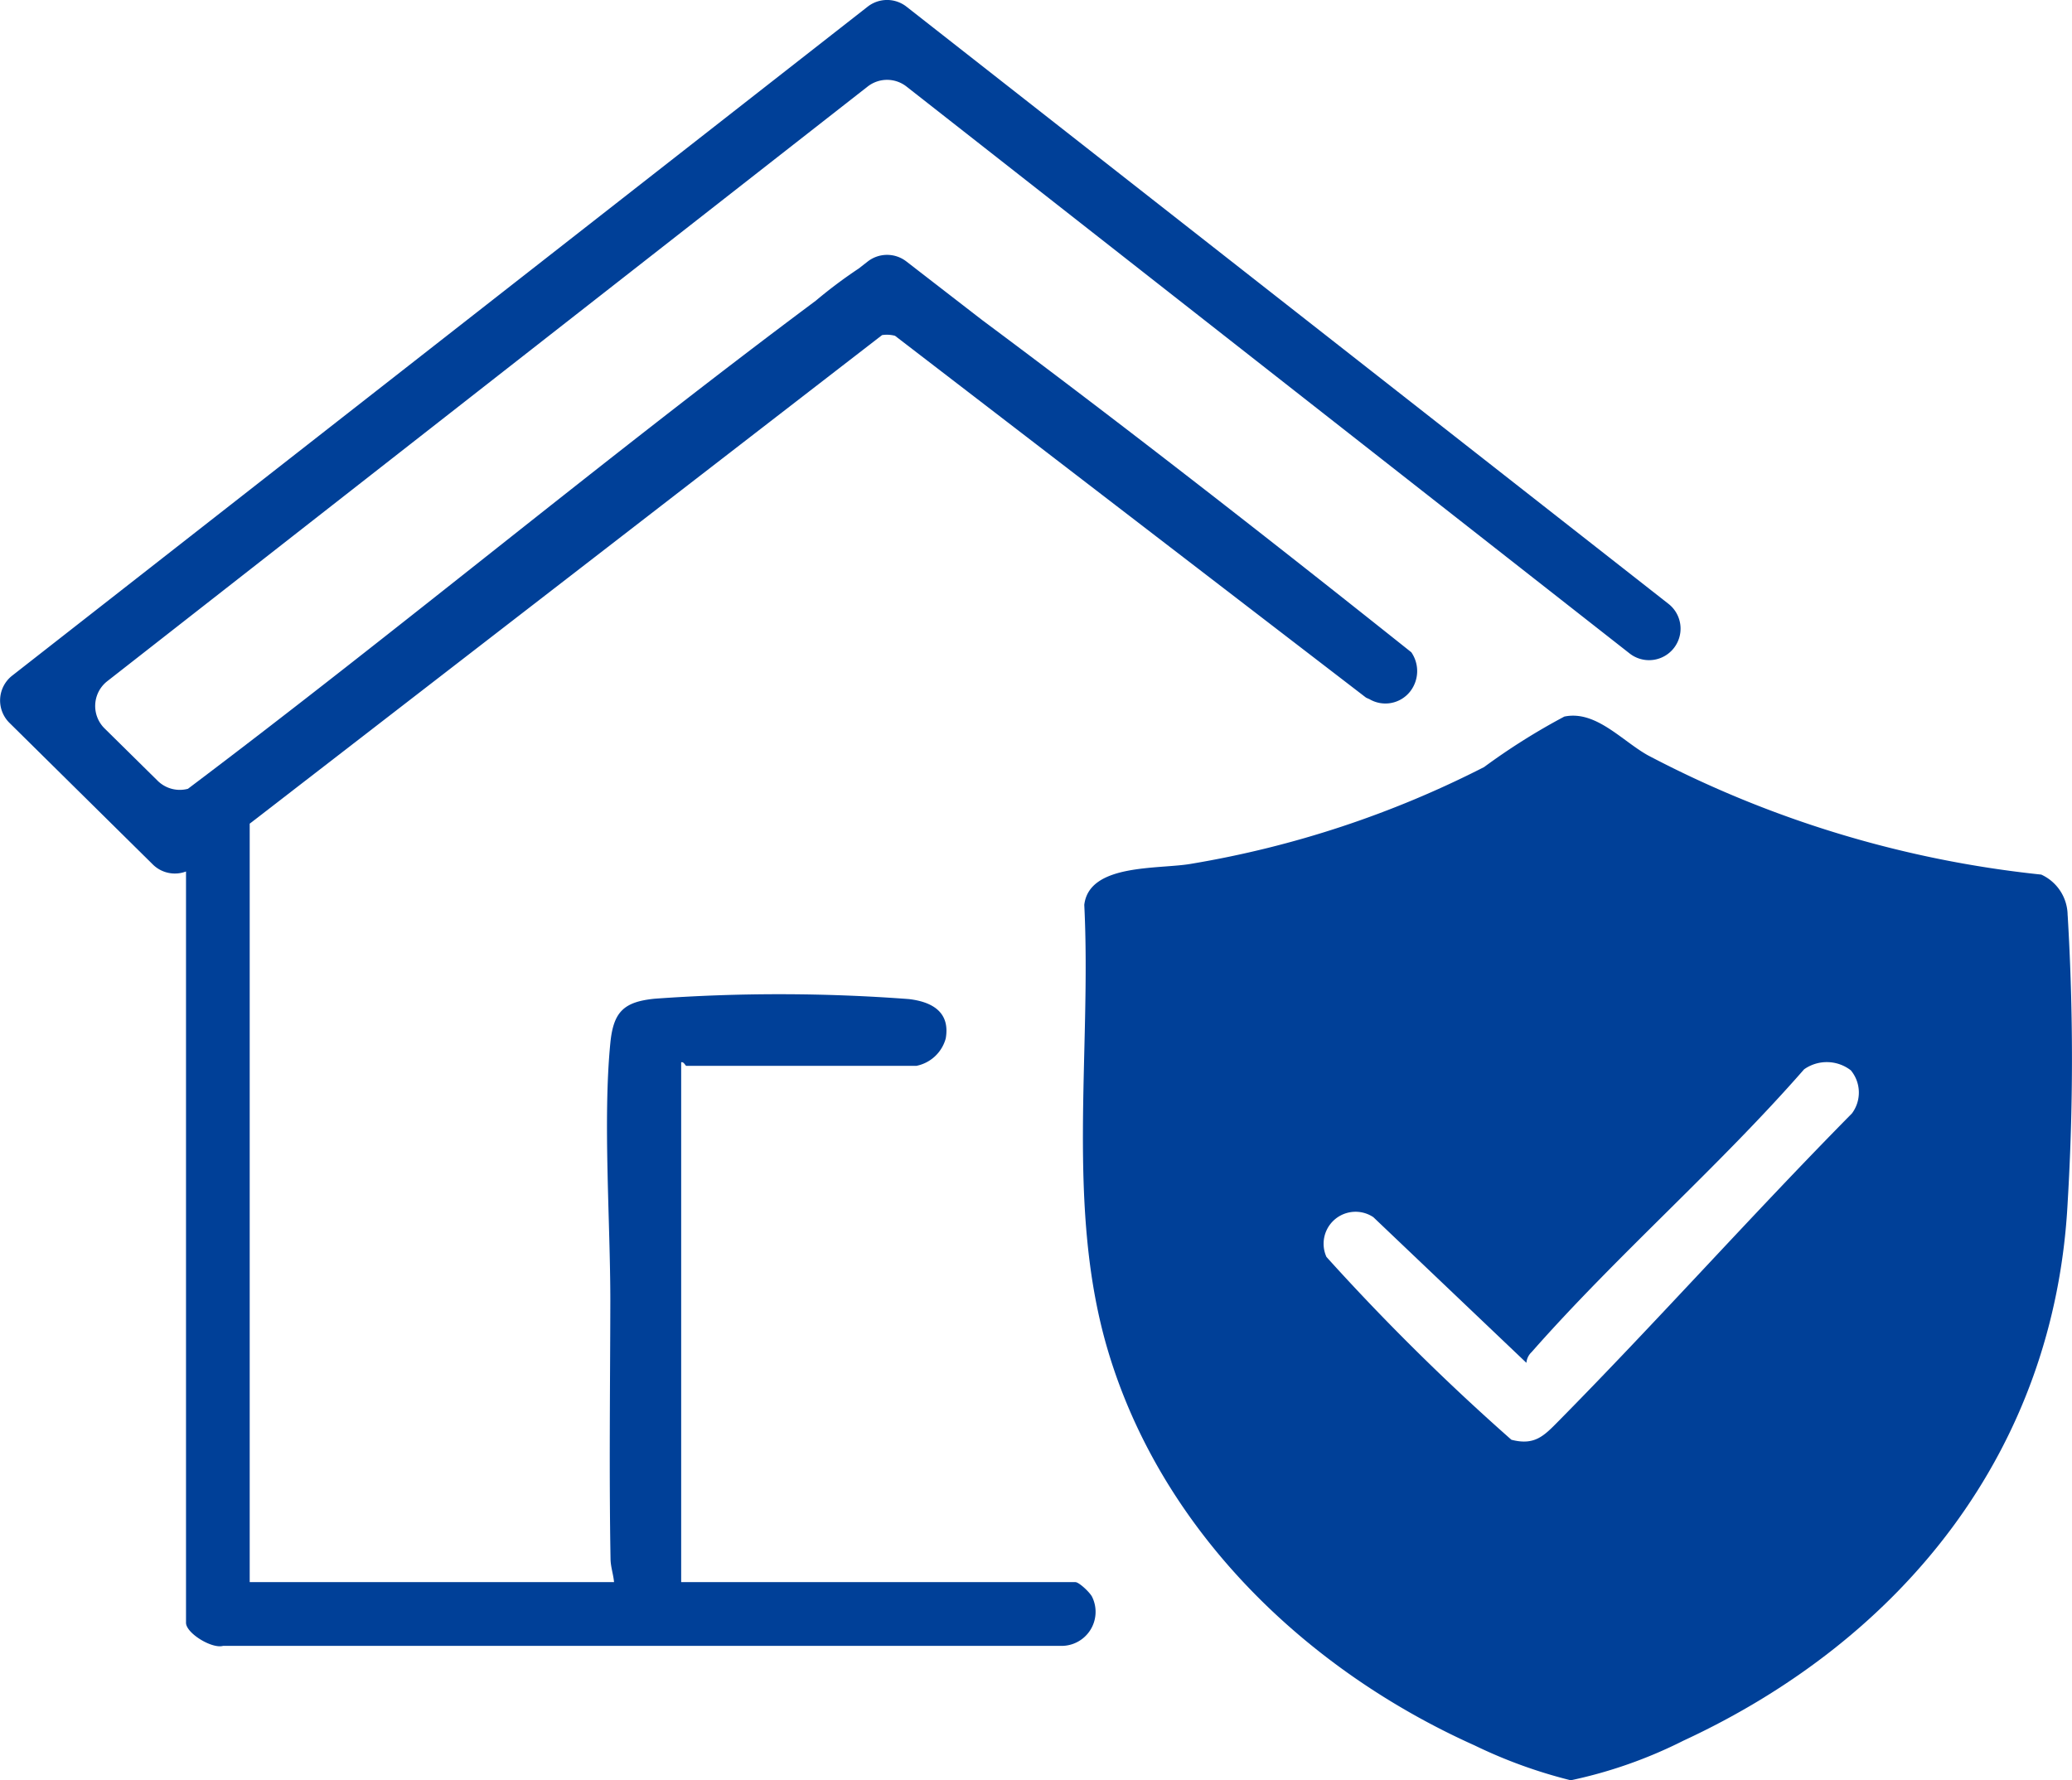 <svg id="グループ_25915" data-name="グループ 25915" xmlns="http://www.w3.org/2000/svg" xmlns:xlink="http://www.w3.org/1999/xlink" width="80" height="68.748" viewBox="0 0 80 68.748">
  <defs>
    <clipPath id="clip-path">
      <rect id="長方形_32663" data-name="長方形 32663" width="80" height="68.748" fill="none"/>
    </clipPath>
  </defs>
  <g id="グループ_25914" data-name="グループ 25914" clip-path="url(#clip-path)">
    <path id="パス_35530" data-name="パス 35530" d="M41.525,61.094H26.3V41.022c.1-.036.163.137.2.137H35.38A1.473,1.473,0,0,0,36.515,40.1c.178-1.021-.53-1.415-1.423-1.52a66.756,66.756,0,0,0-9.815-.014c-1.2.12-1.594.512-1.712,1.713-.29,2.94,0,6.891,0,9.966-.007,3.288-.05,6.648.008,9.962.005.3.109.591.135.888H9.641V31.806l.2-.153L34.057,12.94a1.217,1.217,0,0,1,.5.027L52.741,26.938c.044.022.088.041.131.059a1.215,1.215,0,0,0,1.566-.285h0a1.28,1.28,0,0,0,.053-1.524c-5.446-4.339-10.973-8.659-16.568-12.827L35,10.1a1.218,1.218,0,0,0-1.5,0l-.347.271A18.35,18.35,0,0,0,31.5,11.61C23.3,17.725,15.429,24.3,7.256,30.46a1.216,1.216,0,0,1-1.167-.308l-2.05-2.022a1.216,1.216,0,0,1,.1-1.823L33.5,3.342a1.216,1.216,0,0,1,1.5,0l27.92,21.892a1.216,1.216,0,1,0,1.5-1.916L35,.258a1.216,1.216,0,0,0-1.5,0L.467,26.093a1.217,1.217,0,0,0-.1,1.823L5.9,33.382a1.212,1.212,0,0,0,1.282.271V62.664c0,.4.993,1.012,1.429.893l32.37,0a1.314,1.314,0,0,0,1.191-1.881c-.075-.172-.51-.58-.648-.58" transform="translate(0)" fill="#004098"/>
    <path id="パス_35531" data-name="パス 35531" d="M344.22,210.109a1.741,1.741,0,0,0-1.018-1.576,41.947,41.947,0,0,1-15.191-4.608c-1.009-.566-2.011-1.746-3.223-1.494a25.022,25.022,0,0,0-3.1,1.951,38.927,38.927,0,0,1-11.289,3.731c-1.248.226-3.956-.03-4.146,1.589.284,5.7-.73,11.725.923,17.244,2.078,6.939,7.642,12.295,14.145,15.213a19,19,0,0,0,3.715,1.348,17.837,17.837,0,0,0,4.346-1.528c8.5-3.939,14.347-11.228,14.84-20.8a92.684,92.684,0,0,0,0-11.071m-8.334,7.652c-3.842,3.892-7.49,7.992-11.33,11.883-.558.566-.919.947-1.814.714a88.192,88.192,0,0,1-7.14-7.059,1.234,1.234,0,0,1,1.81-1.536l5.91,5.625a.633.633,0,0,1,.2-.414c3.29-3.738,7.229-7.153,10.521-10.92a1.516,1.516,0,0,1,1.805.039,1.345,1.345,0,0,1,.038,1.669" transform="translate(-264.389 -174.76)" fill="#004098"/>
  </g>
</svg>
